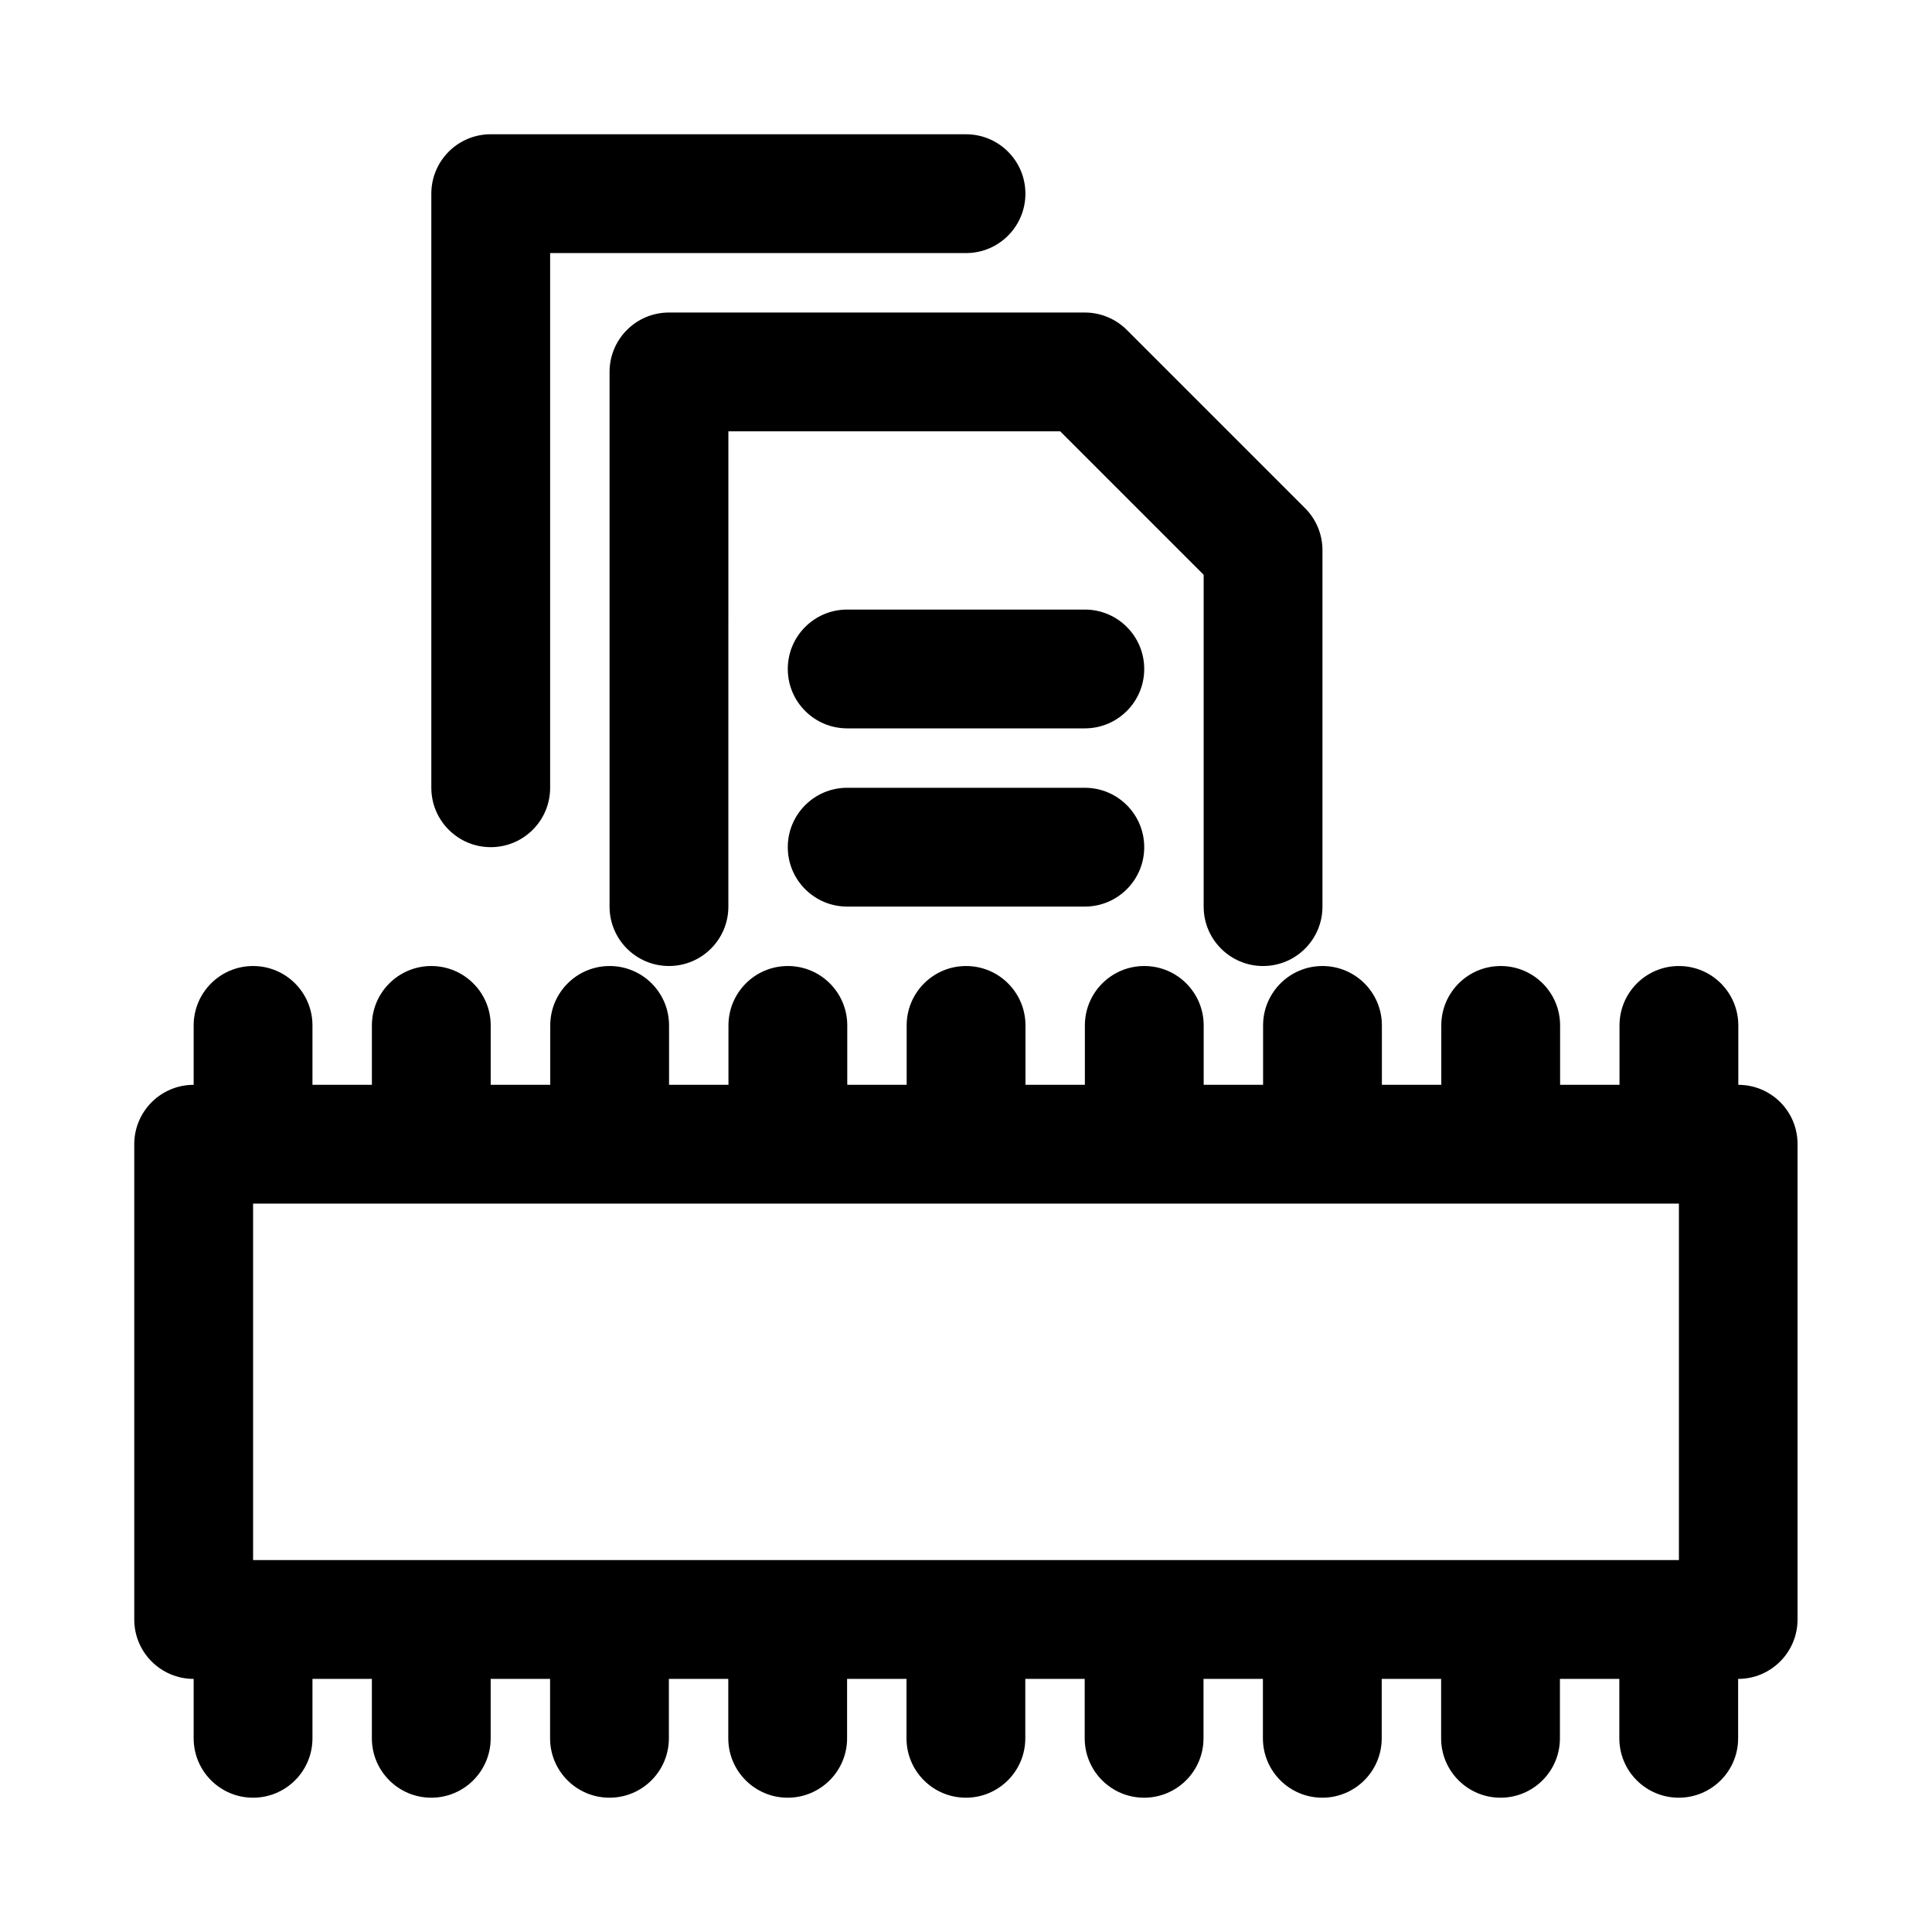 <?xml version="1.0" encoding="UTF-8"?>
<!-- Uploaded to: SVG Repo, www.svgrepo.com, Generator: SVG Repo Mixer Tools -->
<svg fill="#000000" width="800px" height="800px" version="1.1" viewBox="144 144 512 512" xmlns="http://www.w3.org/2000/svg">
 <g>
  <path d="m604.67 431.49v-15.742c0-8.695-7.043-15.742-15.742-15.742-8.703 0-15.742 7.051-15.742 15.742v15.742h-15.742v-15.742c0-8.695-7.043-15.742-15.742-15.742-8.703 0-15.742 7.051-15.742 15.742v15.742h-15.742v-15.742c0-8.695-7.043-15.742-15.742-15.742-8.703 0-15.742 7.051-15.742 15.742v15.742h-15.742v-15.742c0-8.695-7.043-15.742-15.742-15.742-8.703 0-15.742 7.051-15.742 15.742v15.742h-15.742v-15.742c0-8.695-7.043-15.742-15.742-15.742-8.703 0-15.742 7.051-15.742 15.742v15.742h-15.742v-15.742c0-8.695-7.043-15.742-15.742-15.742-8.703 0-15.742 7.051-15.742 15.742v15.742h-15.742v-15.742c0-8.695-7.043-15.742-15.742-15.742-8.703 0-15.742 7.051-15.742 15.742v15.742h-15.781v-15.742c0-8.695-7.043-15.742-15.742-15.742-8.703 0-15.742 7.051-15.742 15.742v15.742h-15.75v-15.742c0-8.695-7.043-15.742-15.742-15.742-8.703 0-15.742 7.051-15.742 15.742v15.742c-8.703 0-15.742 7.051-15.742 15.742v125.95c0 8.695 7.043 15.742 15.742 15.742v15.742c0 8.695 7.043 15.742 15.742 15.742 8.703 0 15.742-7.051 15.742-15.742v-15.742h15.742v15.742c0 8.695 7.043 15.742 15.742 15.742 8.703 0 15.742-7.051 15.742-15.742v-15.742h15.742v15.742c0 8.695 7.043 15.742 15.742 15.742 8.703 0 15.742-7.051 15.742-15.742v-15.742h15.742v15.742c0 8.695 7.043 15.742 15.742 15.742 8.703 0 15.742-7.051 15.742-15.742v-15.742h15.742v15.742c0 8.695 7.043 15.742 15.742 15.742 8.703 0 15.742-7.051 15.742-15.742v-15.742h15.742v15.742c0 8.695 7.043 15.742 15.742 15.742 8.703 0 15.742-7.051 15.742-15.742v-15.742h15.742v15.742c0 8.695 7.043 15.742 15.742 15.742 8.703 0 15.742-7.051 15.742-15.742v-15.742h15.742v15.742c0 8.695 7.043 15.742 15.742 15.742 8.703 0 15.742-7.051 15.742-15.742v-15.742h15.742v15.742c0 8.695 7.043 15.742 15.742 15.742 8.703 0 15.742-7.051 15.742-15.742v-15.742c8.703 0 15.742-7.051 15.742-15.742v-125.95c0.047-8.695-6.996-15.742-15.695-15.742zm-393.6 125.95v-94.465h377.86v94.465z"/>
  <path d="m305.54 242.56v141.7c0 8.695 7.043 15.742 15.742 15.742 8.703 0 15.742-7.051 15.742-15.742l0.004-125.95h87.945l38.008 38.008v87.945c0 8.695 7.043 15.742 15.742 15.742 8.703 0 15.742-7.051 15.742-15.742v-94.465c0-4.172-1.66-8.18-4.613-11.133l-47.23-47.23c-2.953-2.949-6.949-4.613-11.129-4.613h-110.21c-8.703 0-15.746 7.051-15.746 15.746z"/>
  <path d="m274.05 368.51c8.703 0 15.742-7.051 15.742-15.742v-141.7h110.21c8.703 0 15.742-7.051 15.742-15.742 0-8.695-7.043-15.742-15.742-15.742l-125.95-0.004c-8.703 0-15.746 7.051-15.746 15.742v157.44c0 8.695 7.043 15.746 15.746 15.746z"/>
  <path d="m431.49 305.54h-62.977c-8.703 0-15.742 7.051-15.742 15.742 0 8.695 7.043 15.742 15.742 15.742h62.977c8.703 0 15.742-7.051 15.742-15.742s-7.043-15.742-15.742-15.742z"/>
  <path d="m431.49 352.77h-62.977c-8.703 0-15.742 7.051-15.742 15.742 0 8.695 7.043 15.742 15.742 15.742h62.977c8.703 0 15.742-7.051 15.742-15.742 0-8.691-7.043-15.742-15.742-15.742z"/>
 </g>
</svg>
